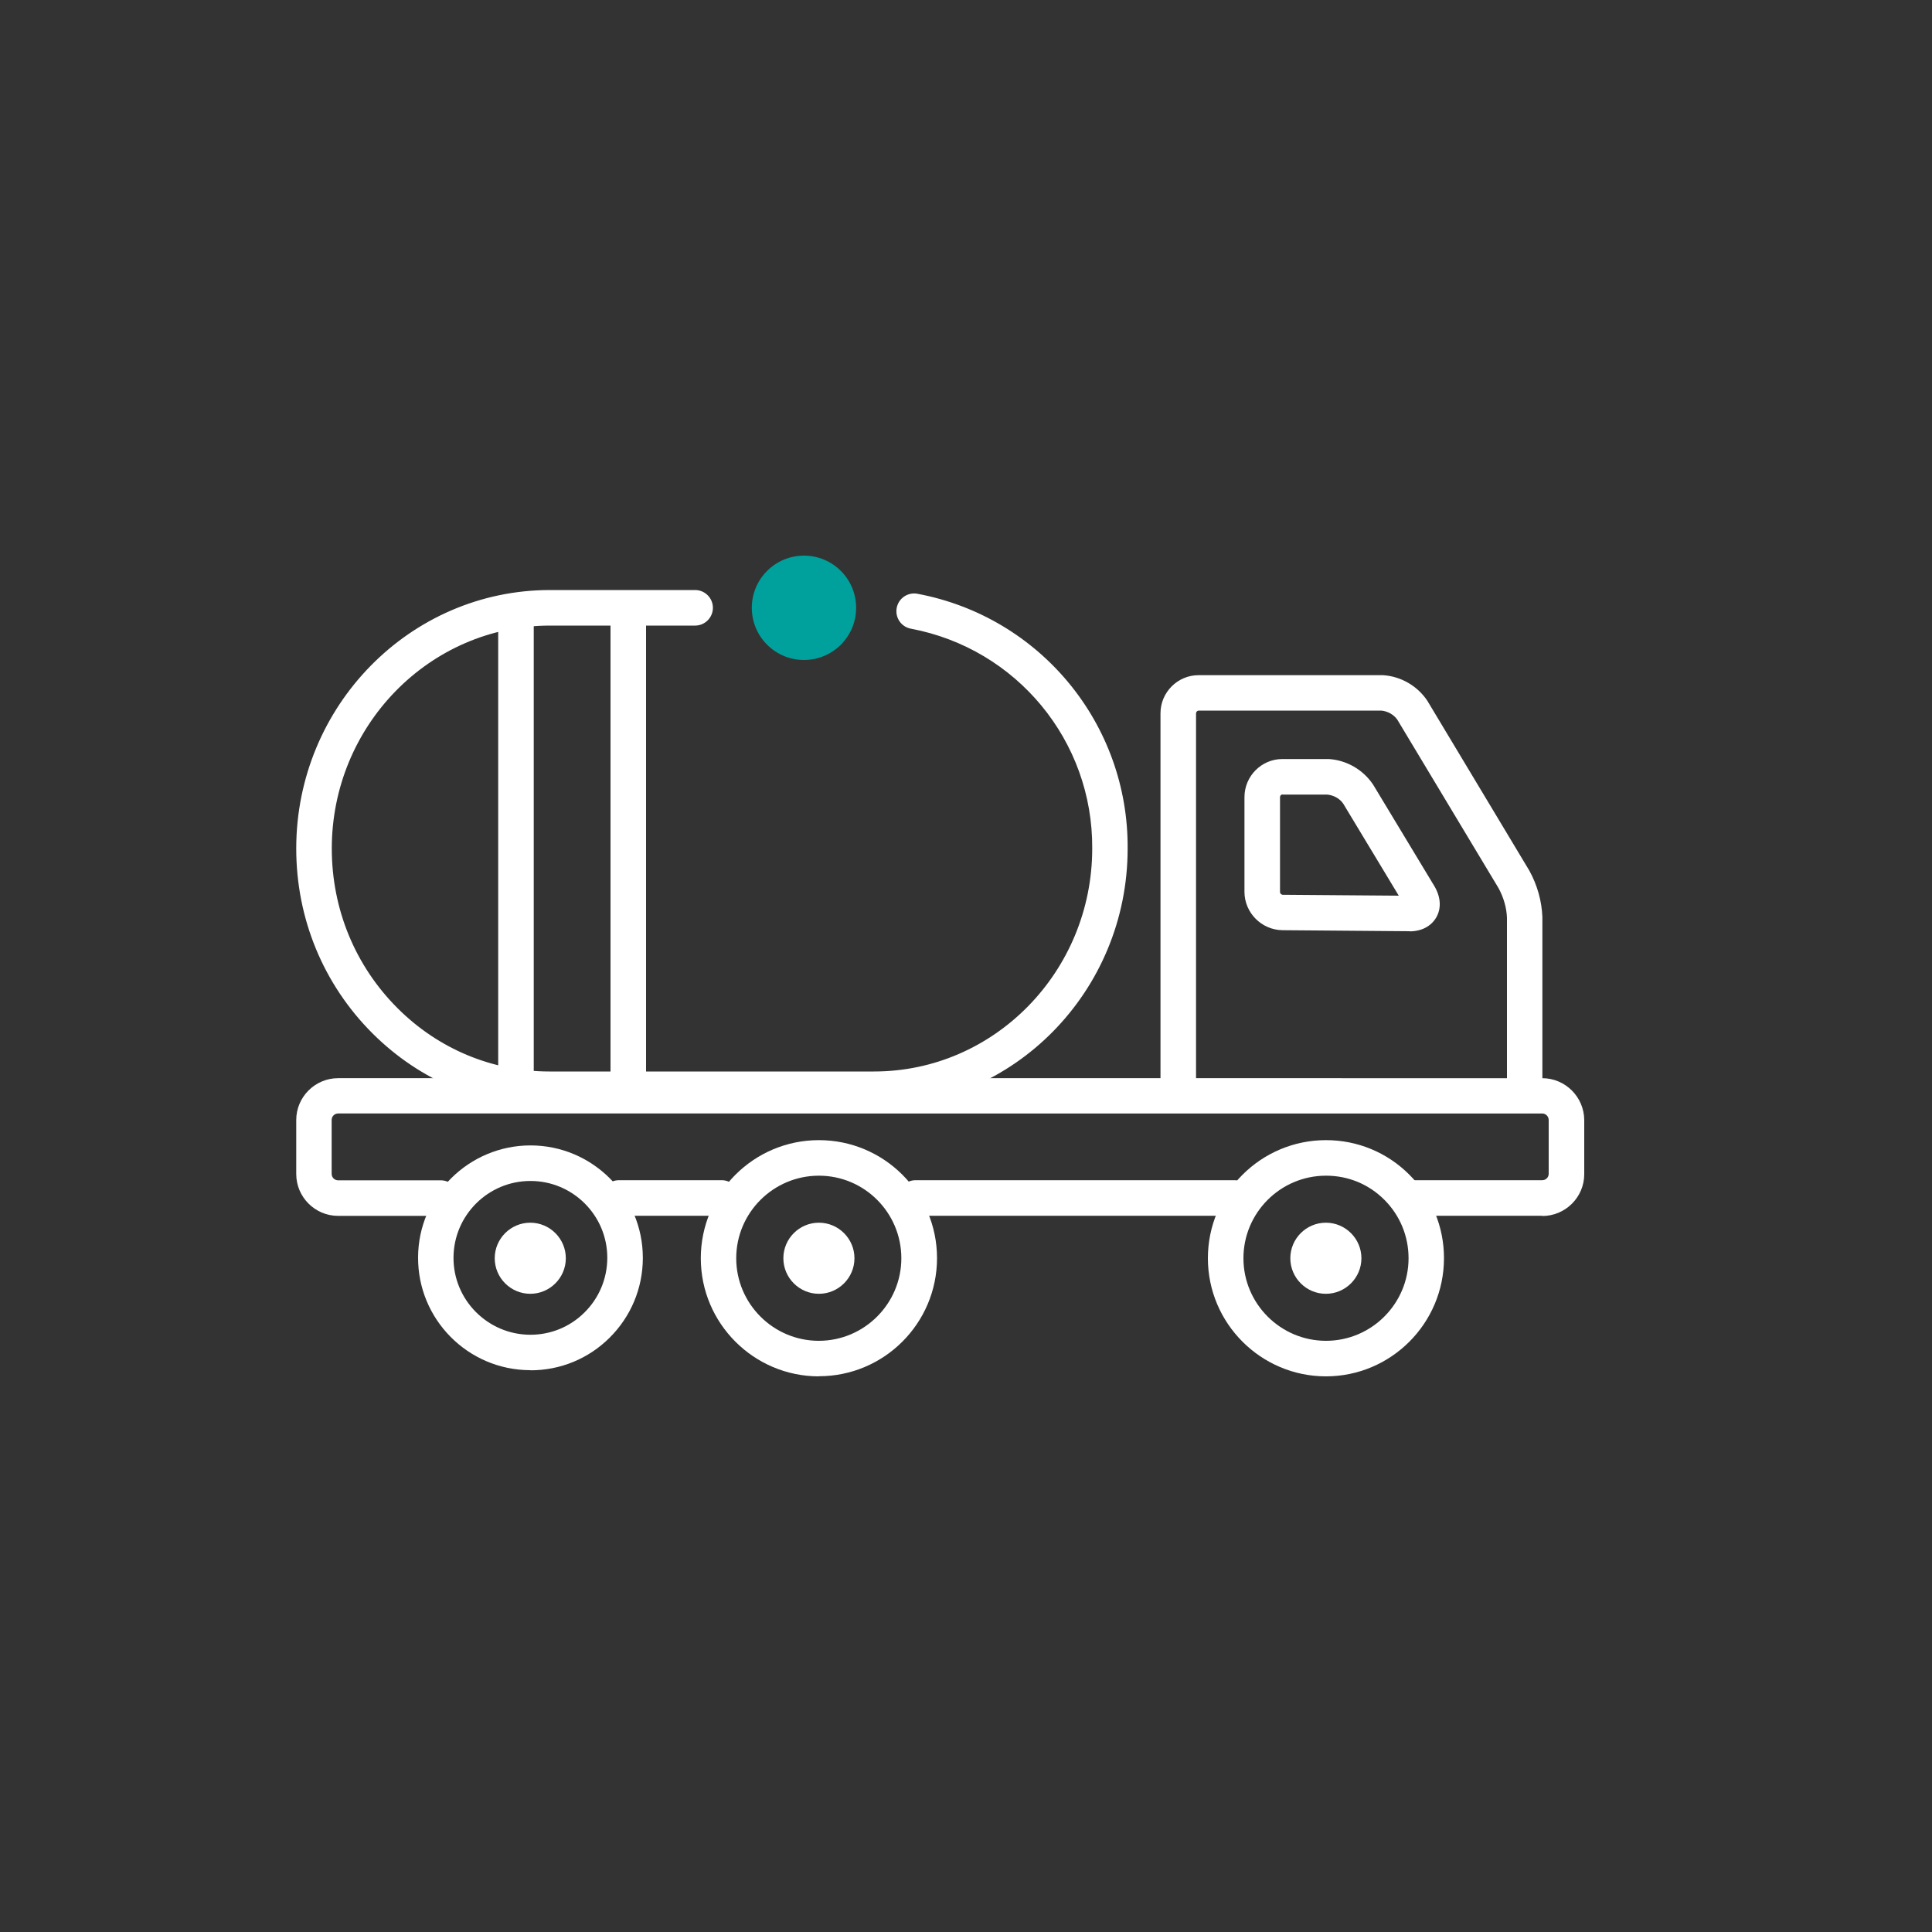 <?xml version="1.0" encoding="UTF-8"?><svg id="S1" xmlns="http://www.w3.org/2000/svg" viewBox="0 0 150 150"><rect x="0" y="0" width="150" height="150" fill="#333333" stroke="none"/><defs><style>.cls-1{fill:#fff;}.cls-2{fill:#00a19c;}</style></defs><path class="cls-1" d="M118.38,86.4c-.76,0-1.38-.62-1.38-1.38v-13.78c-.03-.76-.26-1.56-.65-2.28l-7.86-13.08c-.26-.38-.74-.67-1.26-.71h-14.16c-.11,0-.21,.1-.21,.21v29.63c0,.76-.62,1.38-1.38,1.38s-1.38-.62-1.38-1.38v-29.63c0-1.63,1.33-2.96,2.96-2.96h14.22s.06,0,.08,0c1.39,.08,2.69,.83,3.46,1.99l7.92,13.19c.62,1.13,.96,2.36,1.01,3.59v13.84c0,.76-.62,1.38-1.38,1.38Z"/><path class="cls-1" d="M109.46,72.3h-.01l-9.88-.08c-1.62-.02-2.94-1.35-2.95-2.96v-7.37c0-1.63,1.32-2.96,2.95-2.96h3.5s.06,0,.08,0c1.39,.08,2.69,.83,3.46,1.99l4.78,7.92c.48,.84,.52,1.7,.12,2.39-.4,.69-1.15,1.08-2.07,1.08Zm-9.88-10.62c-.11,0-.2,.09-.2,.21v7.37c0,.11,.1,.21,.22,.21l9,.07-4.31-7.14c-.26-.39-.74-.67-1.27-.71h-3.45Z"/><path class="cls-1" d="M119.74,94.39h-10.01c-.76,0-1.38-.62-1.38-1.38s.62-1.38,1.38-1.38h10.01c.28,0,.5-.22,.5-.5v-4.18c0-.27-.23-.5-.5-.5H26.25c-.27,0-.5,.22-.5,.5v4.19c0,.27,.22,.5,.5,.5h7.97c.76,0,1.38,.62,1.38,1.38s-.62,1.38-1.38,1.38h-7.97c-1.79,0-3.25-1.46-3.25-3.25v-4.19c0-1.79,1.46-3.25,3.25-3.25H119.74c1.79,0,3.25,1.46,3.26,3.25v4.2c0,1.8-1.47,3.25-3.26,3.25Z"/><path class="cls-1" d="M42.65,85.95c-5.16,0-10.03-2.03-13.72-5.71-3.82-3.81-5.93-8.91-5.93-14.36,0-11.07,8.84-20.07,19.7-20.07h11.27c.76,0,1.38,.62,1.38,1.38s-.62,1.38-1.38,1.38h-11.27c-9.34,0-16.94,7.77-16.94,17.31,0,4.71,1.82,9.12,5.12,12.41,3.17,3.16,7.35,4.9,11.78,4.9h25.2c9.34,0,16.94-7.77,16.94-17.31,.06-8.35-5.86-15.52-14.08-17.07-.75-.14-1.24-.86-1.1-1.61,.14-.75,.86-1.24,1.61-1.1,9.53,1.79,16.39,10.11,16.32,19.79,0,11.06-8.84,20.06-19.7,20.06h-25.21Z"/><path class="cls-1" d="M56.03,94.39h-7.97c-.76,0-1.38-.62-1.38-1.38s.62-1.38,1.38-1.38h7.97c.76,0,1.38,.62,1.38,1.38s-.62,1.38-1.38,1.38Z"/><path class="cls-1" d="M95.84,94.39h-24.75c-.76,0-1.38-.62-1.38-1.38s.62-1.38,1.38-1.38h24.75c.76,0,1.38,.62,1.38,1.38s-.62,1.38-1.38,1.38Z"/><path class="cls-1" d="M102.95,106.86c-5.05,0-9.17-4.11-9.17-9.17s4.11-9.17,9.17-9.17h0c2.44,0,4.74,.95,6.47,2.68,1.73,1.73,2.69,4.03,2.69,6.47v.02c0,5.05-4.11,9.17-9.17,9.17Zm0-15.58h0c-3.54,0-6.41,2.88-6.41,6.41s2.88,6.41,6.41,6.41,6.41-2.88,6.41-6.41h0c0-1.72-.67-3.33-1.88-4.54-1.21-1.21-2.81-1.87-4.52-1.87Z"/><path class="cls-1" d="M102.94,100.45c-1.52,0-2.76-1.24-2.76-2.76s1.24-2.76,2.76-2.76,2.76,1.24,2.76,2.76-1.24,2.76-2.76,2.76Zm0-2.76h0s0,0,0,0Z"/><path class="cls-1" d="M40.06,85.84c-.76,0-1.38-.62-1.38-1.38V47.68c0-.76,.62-1.38,1.38-1.38s1.38,.62,1.38,1.38v36.78c0,.76-.62,1.38-1.38,1.38Z"/><path class="cls-1" d="M48.78,85.84c-.76,0-1.38-.62-1.38-1.38V47.68c0-.76,.62-1.38,1.38-1.38s1.38,.62,1.38,1.38v36.78c0,.76-.62,1.38-1.38,1.38Z"/><path class="cls-1" d="M41.18,106.38h-.04c-4.81-.02-8.71-3.95-8.68-8.77,.02-4.79,3.94-8.68,8.73-8.68h0c4.8,0,8.71,3.91,8.72,8.71,0,.01,0,.03,0,.06-.01,2.33-.93,4.52-2.58,6.16-1.64,1.63-3.82,2.53-6.14,2.53Zm0-14.69h0c-3.28,0-5.95,2.66-5.97,5.94-.02,3.29,2.65,5.98,5.94,6h.03c1.58,0,3.07-.61,4.2-1.73,1.13-1.12,1.76-2.62,1.77-4.21,0-.01,0-.02,0-.04,0-3.29-2.68-5.96-5.96-5.96Z"/><path class="cls-1" d="M41.17,100.45c-1.52,0-2.76-1.24-2.76-2.76s1.24-2.76,2.76-2.76,2.76,1.24,2.76,2.76-1.24,2.76-2.76,2.76Zm0-2.76h0s0,0,0,0Z"/><path class="cls-1" d="M63.58,106.86c-5.05,0-9.17-4.11-9.17-9.17s4.11-9.17,9.17-9.17,9.17,4.11,9.17,9.16h0c0,5.06-4.11,9.17-9.17,9.17Zm0-15.58c-3.54,0-6.42,2.88-6.42,6.41s2.88,6.41,6.41,6.41,6.41-2.88,6.41-6.41h0c0-3.54-2.87-6.41-6.4-6.41Z"/><path class="cls-1" d="M63.58,100.45c-1.52,0-2.76-1.24-2.76-2.76s1.24-2.76,2.76-2.76,2.76,1.24,2.76,2.76-1.24,2.76-2.76,2.76Zm0-2.76h0s0,0,0,0Z"/><circle class="cls-2" cx="62.42" cy="47.19" r="4.05"/></svg>